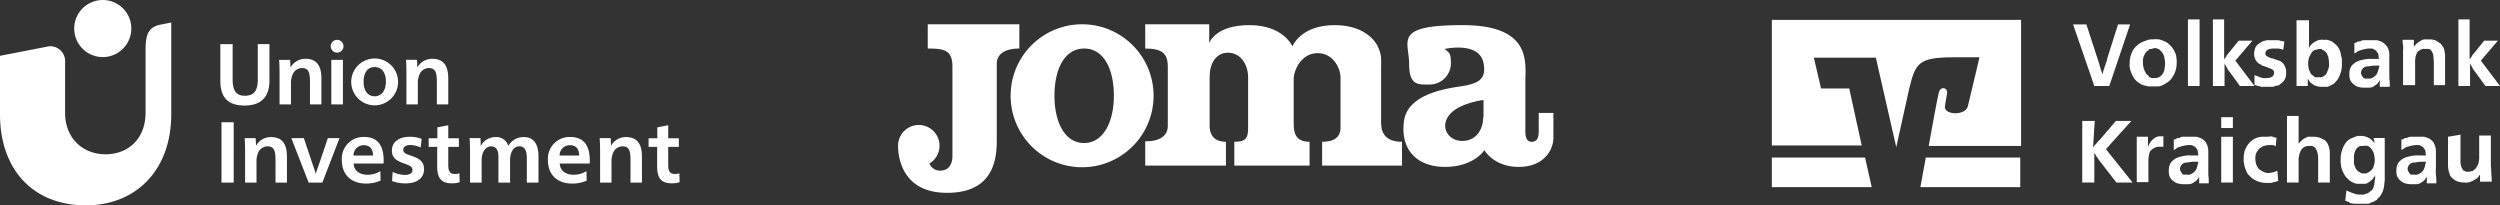 <svg xmlns="http://www.w3.org/2000/svg" xmlns:xlink="http://www.w3.org/1999/xlink" width="515" height="42.296" viewBox="0 0 515 42.296">
  <rect x="0" y="0" width="515" height="42.296" fill="#333333" stroke="none"/>
  <defs>
    <clipPath id="clip-path">
      <rect id="Rectangle_5302" data-name="Rectangle 5302" width="140" height="42.296" fill="none"/>
    </clipPath>
    <clipPath id="clip-path-2">
      <rect id="Rectangle_5401" data-name="Rectangle 5401" width="135" height="34.721" transform="translate(0 0)" fill="none"/>
    </clipPath>
    <clipPath id="clip-path-3">
      <rect id="Rectangle_5405" data-name="Rectangle 5405" width="150" height="37.971" transform="translate(0 0)" fill="#fff"/>
    </clipPath>
  </defs>
  <g id="Group_1517" data-name="Group 1517" transform="translate(-970 -944)">
    <g id="Group_1505" data-name="Group 1505" transform="translate(970 944)" clip-path="url(#clip-path)">
      <path id="Path_6312" data-name="Path 6312" d="M26.942,4.758a5.88,5.88,0,1,0-4.649,6.894,5.881,5.881,0,0,0,4.649-6.894M17.673,42.3c10.366,0,17.606-7.267,17.606-18.778V4.642l-2.117.411c-2.79.539-3.175,2.269-3.175,5.452v12.68c0,5.486-3.649,8.6-8.257,8.6-4.405,0-8.325-3.047-8.325-8.6V12.894A3.066,3.066,0,0,0,9.483,9.656L0,11.5v12.02C0,35.029,6.9,42.3,17.673,42.3M69.446,10.84a1.316,1.316,0,1,0-1.317-1.317,1.316,1.316,0,0,0,1.317,1.317M74.9,16.881c0,1.8.891,2.955,2.262,2.955,1.424,0,2.332-1.157,2.332-3.044s-.872-2.974-2.314-2.974c-1.424,0-2.28,1.1-2.28,3.063m7.105,0a4.826,4.826,0,0,1-9.652-.018,4.826,4.826,0,0,1,9.652.018m3.96-3.025c0-.481-.036-1.14-.071-1.531H83.634c.071.979.089,1.959.089,2.849V21.5h2.35V17.346a4.725,4.725,0,0,1,.392-2.137,2.152,2.152,0,0,1,1.87-1.193c1.567,0,1.656,1.3,1.656,3.063V21.5h2.351V16.153c0-2.457-.854-4.042-3.294-4.042A3.456,3.456,0,0,0,86,13.857ZM68.253,12.326h2.386V21.5H68.253Zm-8.418,1.531c0-.481-.036-1.14-.071-1.531H57.5c.071.979.089,1.959.089,2.849V21.5h2.351V17.346a4.711,4.711,0,0,1,.392-2.137A2.15,2.15,0,0,1,62.2,14.017c1.568,0,1.656,1.3,1.656,3.063V21.5H66.21V16.153c0-2.457-.855-4.042-3.294-4.042a3.454,3.454,0,0,0-3.045,1.745ZM47.923,9.093v7.318c0,2.314.8,3.312,2.511,3.312,1.852,0,2.671-1,2.671-3.312V9.093h2.4v7.5c0,3.4-1.745,5.146-5.093,5.146-3.562,0-5.022-1.745-5.022-5.146v-7.5Zm87.483,17.14,2.244-.437v2.689h2.19v1.763h-2.19v3.579c0,1.389.267,2.012,1.424,2.012a2.891,2.891,0,0,0,.872-.142L140,37.531a5.054,5.054,0,0,1-1.638.231c-2.1,0-2.992-1.033-2.992-3.454v-4.06h-1.763V28.485h1.8ZM90.1,28.485H88.3v1.763h1.763v4.06c0,2.421.89,3.454,2.991,3.454a5.064,5.064,0,0,0,1.639-.231L94.639,35.7a2.9,2.9,0,0,1-.873.142c-1.158,0-1.424-.623-1.424-2.012V30.248h2.19V28.485h-2.19V25.8l-2.243.437Zm29.2,3.561c0-1.5-.748-2.137-1.923-2.137a2.1,2.1,0,0,0-2.1,2.137Zm-3.989,1.638c.036,1.407,1.175,2.315,2.832,2.315a4.931,4.931,0,0,0,2.671-.749l.036,1.959a7.088,7.088,0,0,1-2.992.606c-3.01,0-4.986-1.762-4.986-4.843a4.465,4.465,0,0,1,4.6-4.754c2.653,0,4.024,1.584,4.024,4.9,0,.143-.018.445-.036.57ZM72.817,32.046a2.106,2.106,0,0,1,2.1-2.137c1.175,0,1.923.641,1.923,2.137ZM79,33.683c.018-.124.036-.427.036-.57,0-3.312-1.371-4.9-4.024-4.9a4.465,4.465,0,0,0-4.594,4.754c0,3.081,1.977,4.843,4.985,4.843a7.088,7.088,0,0,0,2.992-.606l-.036-1.959A4.931,4.931,0,0,1,75.685,36c-1.657,0-2.8-.909-2.831-2.315Zm46.9-3.7a3.456,3.456,0,0,1,3.045-1.745c2.44,0,3.294,1.584,3.294,4.042v5.342h-2.351V33.205c0-1.762-.089-3.062-1.656-3.062a2.152,2.152,0,0,0-1.87,1.193,4.706,4.706,0,0,0-.392,2.137v4.149h-2.35V31.3c0-.891-.018-1.87-.09-2.85h2.262c.036.392.071,1.051.071,1.532Zm-26.876.036c0-.463-.018-1.175-.053-1.568H96.739c.071.98.089,1.977.089,2.85v6.321h2.386v-4.63c0-1.691.854-2.849,1.959-2.849.98,0,1.5.8,1.5,1.941v5.537h2.4V33.081c0-1.852.783-2.938,1.923-2.938,1.015,0,1.531.8,1.531,2.385v5.093h2.4V32.28c0-2.261-.73-4.042-3.009-4.042a3.555,3.555,0,0,0-3.205,1.817,2.544,2.544,0,0,0-2.6-1.817,3.46,3.46,0,0,0-3.063,1.781ZM80.891,35.411a6.01,6.01,0,0,0,2.582.623c.8,0,1.5-.32,1.5-.979,0-.641-.339-.89-1.8-1.407-1.745-.605-2.44-1.3-2.44-2.653,0-1.745,1.443-2.813,3.633-2.813a6.589,6.589,0,0,1,2.493.427l-.2,1.781a5.093,5.093,0,0,0-2.19-.517c-.8,0-1.389.339-1.389.962s.374.837,1.674,1.264c1.62.533,2.6,1.192,2.6,2.76,0,1.887-1.532,2.92-3.758,2.92a7.948,7.948,0,0,1-2.832-.481Zm-18.3-6.96H60.011l3.577,9.171H66.4l3.541-9.171h-2.4l-1.727,5.093c-.178.534-.586,1.6-.747,2.225h-.036c-.142-.623-.55-1.656-.729-2.225Zm-9.824,1.532a3.454,3.454,0,0,1,3.044-1.745c2.44,0,3.3,1.584,3.3,4.042v5.342H56.757V33.205c0-1.762-.089-3.062-1.657-3.062a2.153,2.153,0,0,0-1.87,1.193,4.72,4.72,0,0,0-.391,2.137v4.149H50.488V31.3c0-.891-.018-1.87-.089-2.85h2.262c.036.392.071,1.051.071,1.532ZM45.63,37.622h2.511V25.193H45.63Z" transform="translate(0 0)" fill="#fff"/>
    </g>
    <g id="Group_1513" data-name="Group 1513" transform="translate(1155 949)" clip-path="url(#clip-path-2)">
      <path id="Path_6365" data-name="Path 6365" d="M6.117,0V5C9.391,5,11.2,5.256,11.2,8.7V27.224c0,1.206-.517,2.927-2.5,2.927a2.336,2.336,0,0,1-2.24-1.464A4.272,4.272,0,1,0,0,24.9v.172c0,2.585,1.034,9.652,10.08,9.652S20.334,28.6,20.334,24.036V8.184C20.334,6.206,21.885,5,24.986,5V0Z" transform="translate(0 0)" fill="#fff"/>
      <path id="Path_6366" data-name="Path 6366" d="M85.548,21.283c0,1.978-.259,2.927-2.843,2.927v4.905H98.213V24.21c-3.274,0-3.274-2.412-3.274-3.963V11.285c0-1.9,1.637-5.341,4.911-5.341s4.738,3.188,4.738,5V21.283c0,1.978-1.292,2.927-3.791,2.927v4.905h16.457V24.21c-3.877,0-4.307-2.412-4.307-3.963V9.046c0-1.723.172-2.756-.689-4.48,0,0-1.809-4.393-8.874-4.393s-8.7,4.393-8.7,4.393S92.872.172,85.807.172s-8.271,3.7-8.271,3.7V0H64.355V5c3.274,0,4.652.862,4.652,3.7V20.935c0,1.978-1.551,3.188-4.652,3.188v4.993H80.982V24.21c-1.978,0-3.36-.949-3.36-3.36V10.855c0-2.756,1.292-5,3.791-5s4.135,2.326,4.135,5.083Z" transform="translate(-13.439 0)" fill="#fff"/>
      <path id="Path_6367" data-name="Path 6367" d="M44.454,24.466c-4.049,0-6.117-4.393-6.117-9.732S40.316,5,44.454,5s6.121,4.387,6.121,9.728-2.154,9.732-6.117,9.732M44.024,0a14.725,14.725,0,1,0,.013,0h-.013" transform="translate(-6.117 0)" fill="#fff"/>
      <path id="Path_6368" data-name="Path 6368" d="M148,19.257c0,2.5-1.465,4.826-4.308,4.826s-4.652-2.843-2.671-5.341,7.064-3.1,7.064-3.1v3.618Zm11.458-1.034V22.1c0,1.292-.345,2.154-1.464,2.154s-1.292-1.206-1.292-2.154V12.021c0-3.963,1.464-11.8-12.922-11.8s-11.028,3.274-11.028,7.926,1.978,4.307,4.307,4.307a4.377,4.377,0,0,0,4.308-4.307c0-2.326-.43-2.24-1.292-3.015,0,0,7.151-1.637,8.012,2.927.689,3.446-1.378,4.049-3.446,4.566-1.978.43-11.975,1.034-12.922,7.237-.862,5.855,2.5,9.563,8.443,9.563s8.1-3.446,8.1-3.446,1.9,3.446,7.064,3.446,7.151-3.446,7.151-6.03V18.31h-3.015Z" transform="translate(-27.478 -0.046)" fill="#fff"/>
    </g>
    <g id="Group_1515" data-name="Group 1515" transform="translate(1335 948)" clip-path="url(#clip-path-3)">
      <path id="Path_6369" data-name="Path 6369" d="M35.7,39.286H56.271V33.2H36.814c-.514,2.829-.943,5.143-1.114,6.086" transform="translate(-5.1 -4.743)" fill="#fff"/>
      <path id="Path_6370" data-name="Path 6370" d="M0,33.2v6.086H20.572L19.2,33.2Z" transform="translate(0 -4.743)" fill="#fff"/>
      <path id="Path_6371" data-name="Path 6371" d="M0,25.986H18.514L15.943,14.243H10.114v-.086L8.657,7.9H21.429l4.2,18.429,2.657-12c1.286-5.229,1.8-6.514,9.171-6.514h5.314s-1.114,4.8-2.4,10.114c-.514,1.971-4.971,1.8-4.714,0,0-.171.257-1.629.429-2.571.257-1.457-1.457-1.629-1.714-.171-.257,1.029-1.2,6.086-2.057,10.886H51.343V.1H0Z" transform="translate(0 -0.014)" fill="#fff"/>
      <path id="Path_6372" data-name="Path 6372" d="M94.743,12.679a5.123,5.123,0,0,0,.686-1.371,5.527,5.527,0,0,0,.257-1.714V9.079c0-.257-.086-.514-.086-.771a1.589,1.589,0,0,0-.171-.6A4,4,0,0,0,95,6.851a3.737,3.737,0,0,0-.771-.943,2.906,2.906,0,0,0-1.2-.771,3.431,3.431,0,0,0-2.143-.343,3.261,3.261,0,0,0-1.543.257,6.219,6.219,0,0,0-1.029.429s-.171,0-.343.257c-.171,0-.343.257-.6.429a4.286,4.286,0,0,0-.943,1.371A5.293,5.293,0,0,0,86,9.679a3.638,3.638,0,0,0,.257,1.8,6.834,6.834,0,0,0,.686,1.371,3.654,3.654,0,0,0,1.029.943,3.248,3.248,0,0,0,1.114.514c.257,0,.6.171.857.171h1.629a2.179,2.179,0,0,0,1.2-.257,6.394,6.394,0,0,0,1.029-.6,3.29,3.29,0,0,0,.943-.943m-1.629-1.457a2.964,2.964,0,0,1-.6,1.029,1.793,1.793,0,0,1-.514.343,2.151,2.151,0,0,1-.857.171H90.8a.924.924,0,0,1-.6-.171c-.086,0-.171,0-.257-.171s-.257-.257-.429-.429A3.069,3.069,0,0,1,89,11.051a3.694,3.694,0,0,1-.257-1.457A2.936,2.936,0,0,1,89,8.051a2.971,2.971,0,0,1,.686-.943c.086,0,.171,0,.257-.171s.257-.171.429-.171c.257,0,.514-.171.771-.171a1.031,1.031,0,0,1,.686.171c.257,0,.429.257.6.429a2.444,2.444,0,0,1,.686,1.2,6.724,6.724,0,0,1,.171,1.2,7.889,7.889,0,0,1-.171,1.629" transform="translate(-12.286 -0.679)" fill="#fff"/>
      <path id="Path_6373" data-name="Path 6373" d="M79.857,13.886,84.143,1.2H81.657L79.429,8.229a2.515,2.515,0,0,1-.257.857,2.724,2.724,0,0,1-.257.771,2.724,2.724,0,0,1-.257.771,3.265,3.265,0,0,1-.257.857,2.515,2.515,0,0,0-.257-.857,4.618,4.618,0,0,0-.257-.857,2.515,2.515,0,0,0-.257-.857,4.618,4.618,0,0,0-.257-.857L75.143,1.2H72.4l4.371,12.686Z" transform="translate(-10.343 -0.171)" fill="#fff"/>
      <path id="Path_6374" data-name="Path 6374" d="M110.629,8.486l3.514-4.114h-2.829l-2.143,2.657a2.606,2.606,0,0,0-.429.6c-.086.171-.257.343-.429.6V0H106V13.714h2.4V9.086c.171.343.429.686.514.943a5.2,5.2,0,0,0,.6.857l2.057,2.829h3Z" transform="translate(-15.143 0)" fill="#fff"/>
      <rect id="Rectangle_5402" data-name="Rectangle 5402" width="2.4" height="13.714" transform="translate(85.714 0)" fill="#fff"/>
      <path id="Path_6375" data-name="Path 6375" d="M121.9,9.8a2.188,2.188,0,0,0-.857-.6c-.343-.171-.257,0-.514-.171a7.887,7.887,0,0,1-.771-.257,2.724,2.724,0,0,1-.771-.257l-.514-.257c-.086,0-.086-.171-.171-.257a.315.315,0,0,1-.086-.257.9.9,0,0,1,.429-.771,2.489,2.489,0,0,1,1.2-.257h1.029a4.521,4.521,0,0,1,1.029.257l.245-1.715A5.06,5.06,0,0,1,120.957,5h-2.4a5.27,5.27,0,0,0-.943.257,5.765,5.765,0,0,0-.943.6,1.944,1.944,0,0,0-.6.943,3.646,3.646,0,0,0-.171.943,3.684,3.684,0,0,0,.171,1.029,4.785,4.785,0,0,0,.429.686,2.273,2.273,0,0,0,.514.429c.171,0,.343.257.6.343a3.528,3.528,0,0,1,.686.257c.257,0,.429.171.686.257a.342.342,0,0,1,.343.171c.171,0,.257,0,.343.171a.386.386,0,0,1,.257.257c.086,0,.086.257.086.429,0,.343-.171.514-.429.771a2.489,2.489,0,0,1-1.2.257,2.771,2.771,0,0,1-1.457-.257c-.429-.171-.686-.257-.943-.343v2.057a.816.816,0,0,1,.6.171,1.031,1.031,0,0,1,.686.171h2.057a1.913,1.913,0,0,0,1.114-.257h.257a.554.554,0,0,0,.429-.171c.171-.171.257-.171.429-.343s.343-.257.429-.429a2.018,2.018,0,0,0,.429-.857,2.916,2.916,0,0,0,.086-.857v-.429a2.65,2.65,0,0,0-.171-.686A3.474,3.474,0,0,0,121.9,9.8" transform="translate(-16.557 -0.714)" fill="#fff"/>
      <path id="Path_6376" data-name="Path 6376" d="M123.2,5.2l-.012.085h.012Z" transform="translate(-17.598 -0.743)" fill="#fff"/>
      <path id="Path_6377" data-name="Path 6377" d="M135.357,7.743a4.35,4.35,0,0,1-.171-.771,3.731,3.731,0,0,0-.771-1.543,9.08,9.08,0,0,0-1.029-.857,4.832,4.832,0,0,0-1.029-.343h-.771a2.3,2.3,0,0,0-1.543.343,2.686,2.686,0,0,0-.943.686c-.086,0-.086.171-.171.257-.086,0-.171.257-.257.429V.2H126.1V13.743h2.314V12.286s.086,0,.171.257c.086,0,.171.257.257.343a5.344,5.344,0,0,0,1.029.771,4.152,4.152,0,0,0,1.543.257h.6a1.546,1.546,0,0,0,1.029-.257l.514-.257c.171,0,.257-.171.343-.257a3.918,3.918,0,0,0,1.114-1.629,5.779,5.779,0,0,0,.429-2.571c0-1.029,0-.857-.086-1.2m-2.571,1.886a2.017,2.017,0,0,1-.171.686c-.086.257-.171.429-.257.686a1.152,1.152,0,0,1-.514.6c-.257.171-.429.343-.686.343h-1.029a.554.554,0,0,1-.429-.171c-.171-.171-.257-.171-.429-.343-.086,0-.171-.171-.257-.343-.086,0-.171-.257-.171-.343a1.448,1.448,0,0,1-.257-.857,2.642,2.642,0,0,1-.086-.857,1.671,1.671,0,0,1,.086-.686,1.383,1.383,0,0,1,.257-.771,3.475,3.475,0,0,1,.429-.771,1.248,1.248,0,0,1,.771-.514c.257,0,.514-.171.771-.171a.945.945,0,0,1,.771.257c.171,0,.343.257.514.343.086,0,.086.171.171.257.086,0,.171.257.171.343a1.654,1.654,0,0,1,.257.857,2.916,2.916,0,0,1,.086.857Z" transform="translate(-18.014 -0.029)" fill="#fff"/>
      <path id="Path_6378" data-name="Path 6378" d="M161.8,15.971v0Z" transform="translate(-23.114 -2.257)" fill="#fff"/>
      <path id="Path_6379" data-name="Path 6379" d="M160.257,7.457a2.5,2.5,0,0,0-.171-.771,1.382,1.382,0,0,0-.343-.6,3.265,3.265,0,0,0-.429-.514c-.171,0-.257-.171-.343-.257-.171,0-.429-.257-.686-.343a3.8,3.8,0,0,0-1.114-.171h-1.029a1.781,1.781,0,0,0-1.029.429c-.086,0-.171,0-.343.257-.171,0-.343.257-.514.429a1.5,1.5,0,0,0-.343.429V4.886H151.6A4.528,4.528,0,0,0,151.686,6a4.829,4.829,0,0,1,0,1.114v7.114h2.486V9.086c0-.257.086-.514.086-.771.086-.257.171-.429.257-.686a1,1,0,0,1,.514-.514,1.54,1.54,0,0,1,.771-.343H157a.729.729,0,0,1,.429.257c.086,0,.171.257.257.429a1.654,1.654,0,0,1,.257.857c0,.257.086.771.086,1.371v4.543h2.314V8.4a3.214,3.214,0,0,0-.086-.943" transform="translate(-21.657 -0.686)" fill="#fff"/>
      <path id="Path_6380" data-name="Path 6380" d="M147.029,8a4.343,4.343,0,0,0-.171-1.114,3.475,3.475,0,0,0-.429-.771L146,5.686a3.007,3.007,0,0,0-.686-.429L144.543,5h-2.571a1.41,1.41,0,0,0-.857.171c-.257.171-.514,0-.686.171s-.429.171-.6.257V7.743c.343-.171.514-.343.686-.429s.257-.171.343-.171a7.888,7.888,0,0,0,.771-.257c.343,0,.686-.171,1.114-.171H143c.429,0,.771,0,.943.257.257,0,.429.257.6.514a1.14,1.14,0,0,1,.257.686c0,.257.086.514.086.686H143.6a6.88,6.88,0,0,0-2.4.257,3.261,3.261,0,0,0-1.543.771,1.867,1.867,0,0,0-.6.771,2.862,2.862,0,0,0-.257,1.286,2.932,2.932,0,0,0,.086.943,2.043,2.043,0,0,0,.514.943,3.806,3.806,0,0,0,.943.686,4.321,4.321,0,0,0,1.629.257H143a1.781,1.781,0,0,0,1.029-.429,1.588,1.588,0,0,0,.686-.6,5.251,5.251,0,0,0,.343-.514V14.6h2.057v-.171a8.333,8.333,0,0,0-.086-1.543Zm-2.057,2.486h-.086a.642.642,0,0,1-.086.429,2.892,2.892,0,0,1-.343,1.029,1.98,1.98,0,0,1-.6.6,2.566,2.566,0,0,1-.686.343.982.982,0,0,1-.514,0h-.686a.57.57,0,0,1-.429-.343c-.086-.171-.171-.257-.257-.429a.773.773,0,0,1-.086-.429,1.239,1.239,0,0,1,.171-.6A1.328,1.328,0,0,1,142.4,10.4c.429,0,1.029-.171,1.629-.171h.943Z" transform="translate(-19.829 -0.714)" fill="#fff"/>
      <path id="Path_6381" data-name="Path 6381" d="M167.4,9.086c.171.343.429.686.514.943a5.2,5.2,0,0,0,.6.857l2.057,2.829h3l-3.943-5.229,3.514-4.114h-2.829l-2.143,2.657a2.605,2.605,0,0,0-.429.6c-.086.171-.257.343-.429.6V0H165V13.714h2.4Z" transform="translate(-23.571 0)" fill="#fff"/>
      <path id="Path_6382" data-name="Path 6382" d="M92.671,28.1a1.84,1.84,0,0,0-1.286.343,3.21,3.21,0,0,0-1.029,1.114c-.086,0-.086.257-.171.343-.086,0-.086.343-.171.514V28.186H87.7v9.343h2.4V32.814c0-.257.086-.514.086-.686a3.713,3.713,0,0,1,.086-.429,1.458,1.458,0,0,1,.514-.857,3.007,3.007,0,0,1,.686-.429,2.181,2.181,0,0,1,.6-.171h1.114V28.1h-.514Z" transform="translate(-12.529 -4.014)" fill="#fff"/>
      <path id="Path_6383" data-name="Path 6383" d="M94.1,28v.086h.171Z" transform="translate(-13.443 -4)" fill="#fff"/>
      <path id="Path_6384" data-name="Path 6384" d="M80.771,28.771,84.714,24.4H81.543l-3.257,3.771c0,.171-.257.257-.343.343s-.171.257-.343.429-.257.343-.429.429c0,.171-.257.343-.343.514l.343-5.486H74.6V37.086h2.486V31s.171.171.171.257c0,0,.171.171.171.257,0,.171.257.343.343.514s.257.343.343.514l3.514,4.543h3.343l-5.486-6.857Z" transform="translate(-10.657 -3.486)" fill="#fff"/>
      <path id="Path_6385" data-name="Path 6385" d="M143.729,29.457h0l-.343-.343c-.086,0-.171-.171-.257-.257a3.363,3.363,0,0,0-1.2-.686,3.124,3.124,0,0,0-1.2-.171,2.174,2.174,0,0,0-1.029.171c-.343.171-.686.257-1.029.429a3.057,3.057,0,0,0-.943.857,4.619,4.619,0,0,0-.6,1.114,6.312,6.312,0,0,0-.343,1.2A4.918,4.918,0,0,0,136.7,32.8v.686c0,.257.086.429.086.686a2.018,2.018,0,0,0,.171.686c.086.257.171.429.257.686.086,0,.171.257.257.429a2.808,2.808,0,0,0,.514.686c.086,0,.171.171.257.257a1.869,1.869,0,0,0,.429.343,3.083,3.083,0,0,0,.771.429,2.542,2.542,0,0,0,1.2.171h1.114a1.54,1.54,0,0,0,.771-.343,3.483,3.483,0,0,0,.857-.771c.086,0,.086-.171.171-.257.086,0,.171-.257.257-.429v.514a1.087,1.087,0,0,1-.086.514c0,.343-.086.686-.086.857a1.589,1.589,0,0,1-.171.6,1.248,1.248,0,0,1-.514.771c-.257.171-.429.343-.686.514a2.724,2.724,0,0,0-.771.257h-.771a3.164,3.164,0,0,1-1.114-.171,11.817,11.817,0,0,1-1.714-.686l-.257,2.143c.171,0,.343,0,.429.171a.472.472,0,0,1,.429.171c.171.171.514.171.943.257H142.1a1.126,1.126,0,0,0,.857-.257,1.9,1.9,0,0,0,.943-.429c.086,0,.171,0,.343-.257s.257-.257.429-.429a3.538,3.538,0,0,0,.6-.943,4.241,4.241,0,0,0,.343-1.114c.086-.429.086-.857.171-1.371V28.429h-2.314Zm0,3.686a4.423,4.423,0,0,1-.171.943,2.043,2.043,0,0,1-.514.943c-.171.171-.343.257-.514.429a.729.729,0,0,0-.429.257h-.686a.924.924,0,0,1-.686-.171c-.171-.171-.343-.171-.429-.257a3.73,3.73,0,0,1-.514-.6c-.086-.257-.171-.429-.257-.686a1.887,1.887,0,0,1-.086-.686v-.6a3.545,3.545,0,0,1,.343-1.8,1.668,1.668,0,0,1,1.029-.857h.686a1.275,1.275,0,0,1,1.286.343,3.227,3.227,0,0,1,.771,1.286,1.744,1.744,0,0,1,.086.429c0,.171.086.429.086.686Z" transform="translate(-19.529 -4)" fill="#fff"/>
      <path id="Path_6386" data-name="Path 6386" d="M158.243,34.543V31.2a4.342,4.342,0,0,0-.171-1.114c-.086-.257-.257-.514-.343-.771l-.429-.429a3.006,3.006,0,0,0-.686-.429l-.771-.257h-2.571a1.546,1.546,0,0,0-.857.171c-.257.171-.514,0-.686.171s-.429.171-.6.257v2.143c.343-.171.514-.343.686-.429s.257-.171.343-.171a7.887,7.887,0,0,0,.771-.257c.343,0,.686-.171,1.114-.171h.257c.429,0,.771,0,.943.257.257,0,.429.257.6.514a1.14,1.14,0,0,1,.257.686c0,.257.086.514.086.686H154.9a6.88,6.88,0,0,0-2.4.257,3.261,3.261,0,0,0-1.543.771,1.867,1.867,0,0,0-.6.771,2.862,2.862,0,0,0-.257,1.286,2.932,2.932,0,0,0,.086.943,2.043,2.043,0,0,0,.514.943,3.806,3.806,0,0,0,.943.686,4.32,4.32,0,0,0,1.629.257H154.3a1.781,1.781,0,0,0,1.029-.429,1.588,1.588,0,0,0,.686-.6,5.248,5.248,0,0,0,.343-.514V37.8h1.971v-.171a8.335,8.335,0,0,0-.086-1.543,9.208,9.208,0,0,1,0-1.543m-2.057-.943H156.1a.642.642,0,0,1-.086.429,2.891,2.891,0,0,1-.343,1.029,1.98,1.98,0,0,1-.6.6,2.567,2.567,0,0,1-.686.343.982.982,0,0,1-.514,0h-.686a.57.57,0,0,1-.429-.343c-.086-.171-.171-.257-.257-.429a.773.773,0,0,1-.086-.429,1.239,1.239,0,0,1,.171-.6,1.328,1.328,0,0,1,1.029-.686c.429,0,1.029-.171,1.629-.171h.943Z" transform="translate(-21.443 -4.029)" fill="#fff"/>
      <path id="Path_6387" data-name="Path 6387" d="M119.657,35.473c-.257,0-.6.171-1.029.171a2.01,2.01,0,0,1-1.029-.171,6.393,6.393,0,0,1-1.029-.6,3.21,3.21,0,0,1-.6-1.029,5.132,5.132,0,0,1-.171-1.029v-.429a2.5,2.5,0,0,1,.171-.771,2.148,2.148,0,0,1,.343-.6c.171-.171.257-.429.514-.514a4.785,4.785,0,0,1,.686-.429c.257,0,.6-.171,1.029-.171h.857a1.28,1.28,0,0,1,.6.257l.164-1.8a1.561,1.561,0,0,1-.764-.171c-.343-.171-.686,0-1.2,0h-1.114a4.11,4.11,0,0,0-1.457.429c-.086,0-.257.171-.514.343a3.273,3.273,0,0,0-.771.771,5.465,5.465,0,0,0-.686,1.2,5.891,5.891,0,0,0-.257,1.886,1.924,1.924,0,0,0,.086.857,3.592,3.592,0,0,0,.343,1.286,4.035,4.035,0,0,0,.171.429,2.024,2.024,0,0,0,.514.771h.086l.086.171a4.286,4.286,0,0,0,1.371.943,5.293,5.293,0,0,0,2.143.429c.857,0,1.029,0,1.371-.171a3.038,3.038,0,0,0,.943-.257l-.171-2.057a3.528,3.528,0,0,0-.686.257" transform="translate(-16.2 -4.016)" fill="#fff"/>
      <path id="Path_6388" data-name="Path 6388" d="M103.543,31.2a4.342,4.342,0,0,0-.171-1.114c-.086-.257-.257-.514-.343-.771l-.429-.429a3.007,3.007,0,0,0-.686-.429l-.771-.257H98.571a1.41,1.41,0,0,0-.857.171c-.257.171-.514,0-.686.171s-.429.171-.6.257v2.143c.343-.171.514-.343.686-.429s.257-.171.343-.171a7.888,7.888,0,0,0,.771-.257c.343,0,.686-.171,1.114-.171H99.6c.429,0,.771,0,.943.257.257,0,.429.257.6.514a1.14,1.14,0,0,1,.257.686c0,.257.086.514.086.686H100.2a6.88,6.88,0,0,0-2.4.257,3.261,3.261,0,0,0-1.543.771,1.867,1.867,0,0,0-.6.771,2.862,2.862,0,0,0-.257,1.286,2.932,2.932,0,0,0,.086.943,2.043,2.043,0,0,0,.514.943,3.806,3.806,0,0,0,.943.686,4.32,4.32,0,0,0,1.629.257H99.6a1.781,1.781,0,0,0,1.029-.429,1.588,1.588,0,0,0,.686-.6,1.793,1.793,0,0,0,.343-.514V37.8h1.971v-.171a8.333,8.333,0,0,0-.086-1.543Zm-2.057,2.4H101.4a.642.642,0,0,1-.086.429,2.892,2.892,0,0,1-.343,1.029,1.98,1.98,0,0,1-.6.6,2.566,2.566,0,0,1-.686.343.982.982,0,0,1-.514,0h-.686a.569.569,0,0,1-.429-.343c-.086-.171-.171-.257-.257-.429a.773.773,0,0,1-.086-.429,1.239,1.239,0,0,1,.171-.6,1.328,1.328,0,0,1,1.029-.686c.429,0,1.029-.171,1.629-.171h.943Z" transform="translate(-13.629 -4.029)" fill="#fff"/>
      <path id="Path_6389" data-name="Path 6389" d="M171.329,34.129V27.871h-2.4v4.457a2.643,2.643,0,0,1-.086.857,1.654,1.654,0,0,1-.257.857,1.232,1.232,0,0,1-.171.257,1.874,1.874,0,0,1-.257.429c-.171.171-.343.257-.514.429-.257,0-.514.171-.857.171h-.343a.63.63,0,0,1-.514-.171c-.257,0-.429-.257-.514-.514a1.637,1.637,0,0,1-.257-.686,2.372,2.372,0,0,1-.086-.771V27.7l-2.571.429v6c0,.257.086.6.086.857.086.257.171.6.257.857a1.542,1.542,0,0,0,.514.771,3.083,3.083,0,0,0,1.029.686,4.152,4.152,0,0,0,1.543.257,2.622,2.622,0,0,0,1.457-.257,9.349,9.349,0,0,0,.943-.514,1.455,1.455,0,0,0,.514-.514,1.183,1.183,0,0,1,.257-.343v1.457h2.4a9.842,9.842,0,0,0-.086-1.629,10.932,10.932,0,0,0-.086-1.629" transform="translate(-23.214 -3.957)" fill="#fff"/>
      <path id="Path_6390" data-name="Path 6390" d="M121.3,28.3l-.008.086h.008Z" transform="translate(-17.327 -4.043)" fill="#fff"/>
      <path id="Path_6391" data-name="Path 6391" d="M132.029,28.686a2.024,2.024,0,0,0-.771-.686c-.171,0-.429-.257-.771-.343a4.468,4.468,0,0,0-1.2-.171h-.943a.782.782,0,0,0-.686.257c-.257,0-.514.257-.771.429l-.429.429c-.086.086-.171.257-.257.343V23.2h-2.4V36.914h2.4V32.2a1.887,1.887,0,0,1,.086-.686,2.017,2.017,0,0,1,.171-.686,4.179,4.179,0,0,1,.257-.6,2,2,0,0,1,.6-.6,2.144,2.144,0,0,1,1.114-.257h.343a.63.63,0,0,1,.514.171c.171,0,.257.171.343.257.086,0,.086.171.171.257a3.629,3.629,0,0,1,.343,1.029,4.531,4.531,0,0,1,.086,1.029v4.8h2.4V30.829a5.058,5.058,0,0,0-.171-1.2,3.168,3.168,0,0,0-.429-.943" transform="translate(-17.686 -3.314)" fill="#fff"/>
      <rect id="Rectangle_5403" data-name="Rectangle 5403" width="2.4" height="9.429" transform="translate(92.571 24.171)" fill="#fff"/>
      <rect id="Rectangle_5404" data-name="Rectangle 5404" width="2.4" height="2.229" transform="translate(92.571 20.143)" fill="#fff"/>
    </g>
  </g>
</svg>
